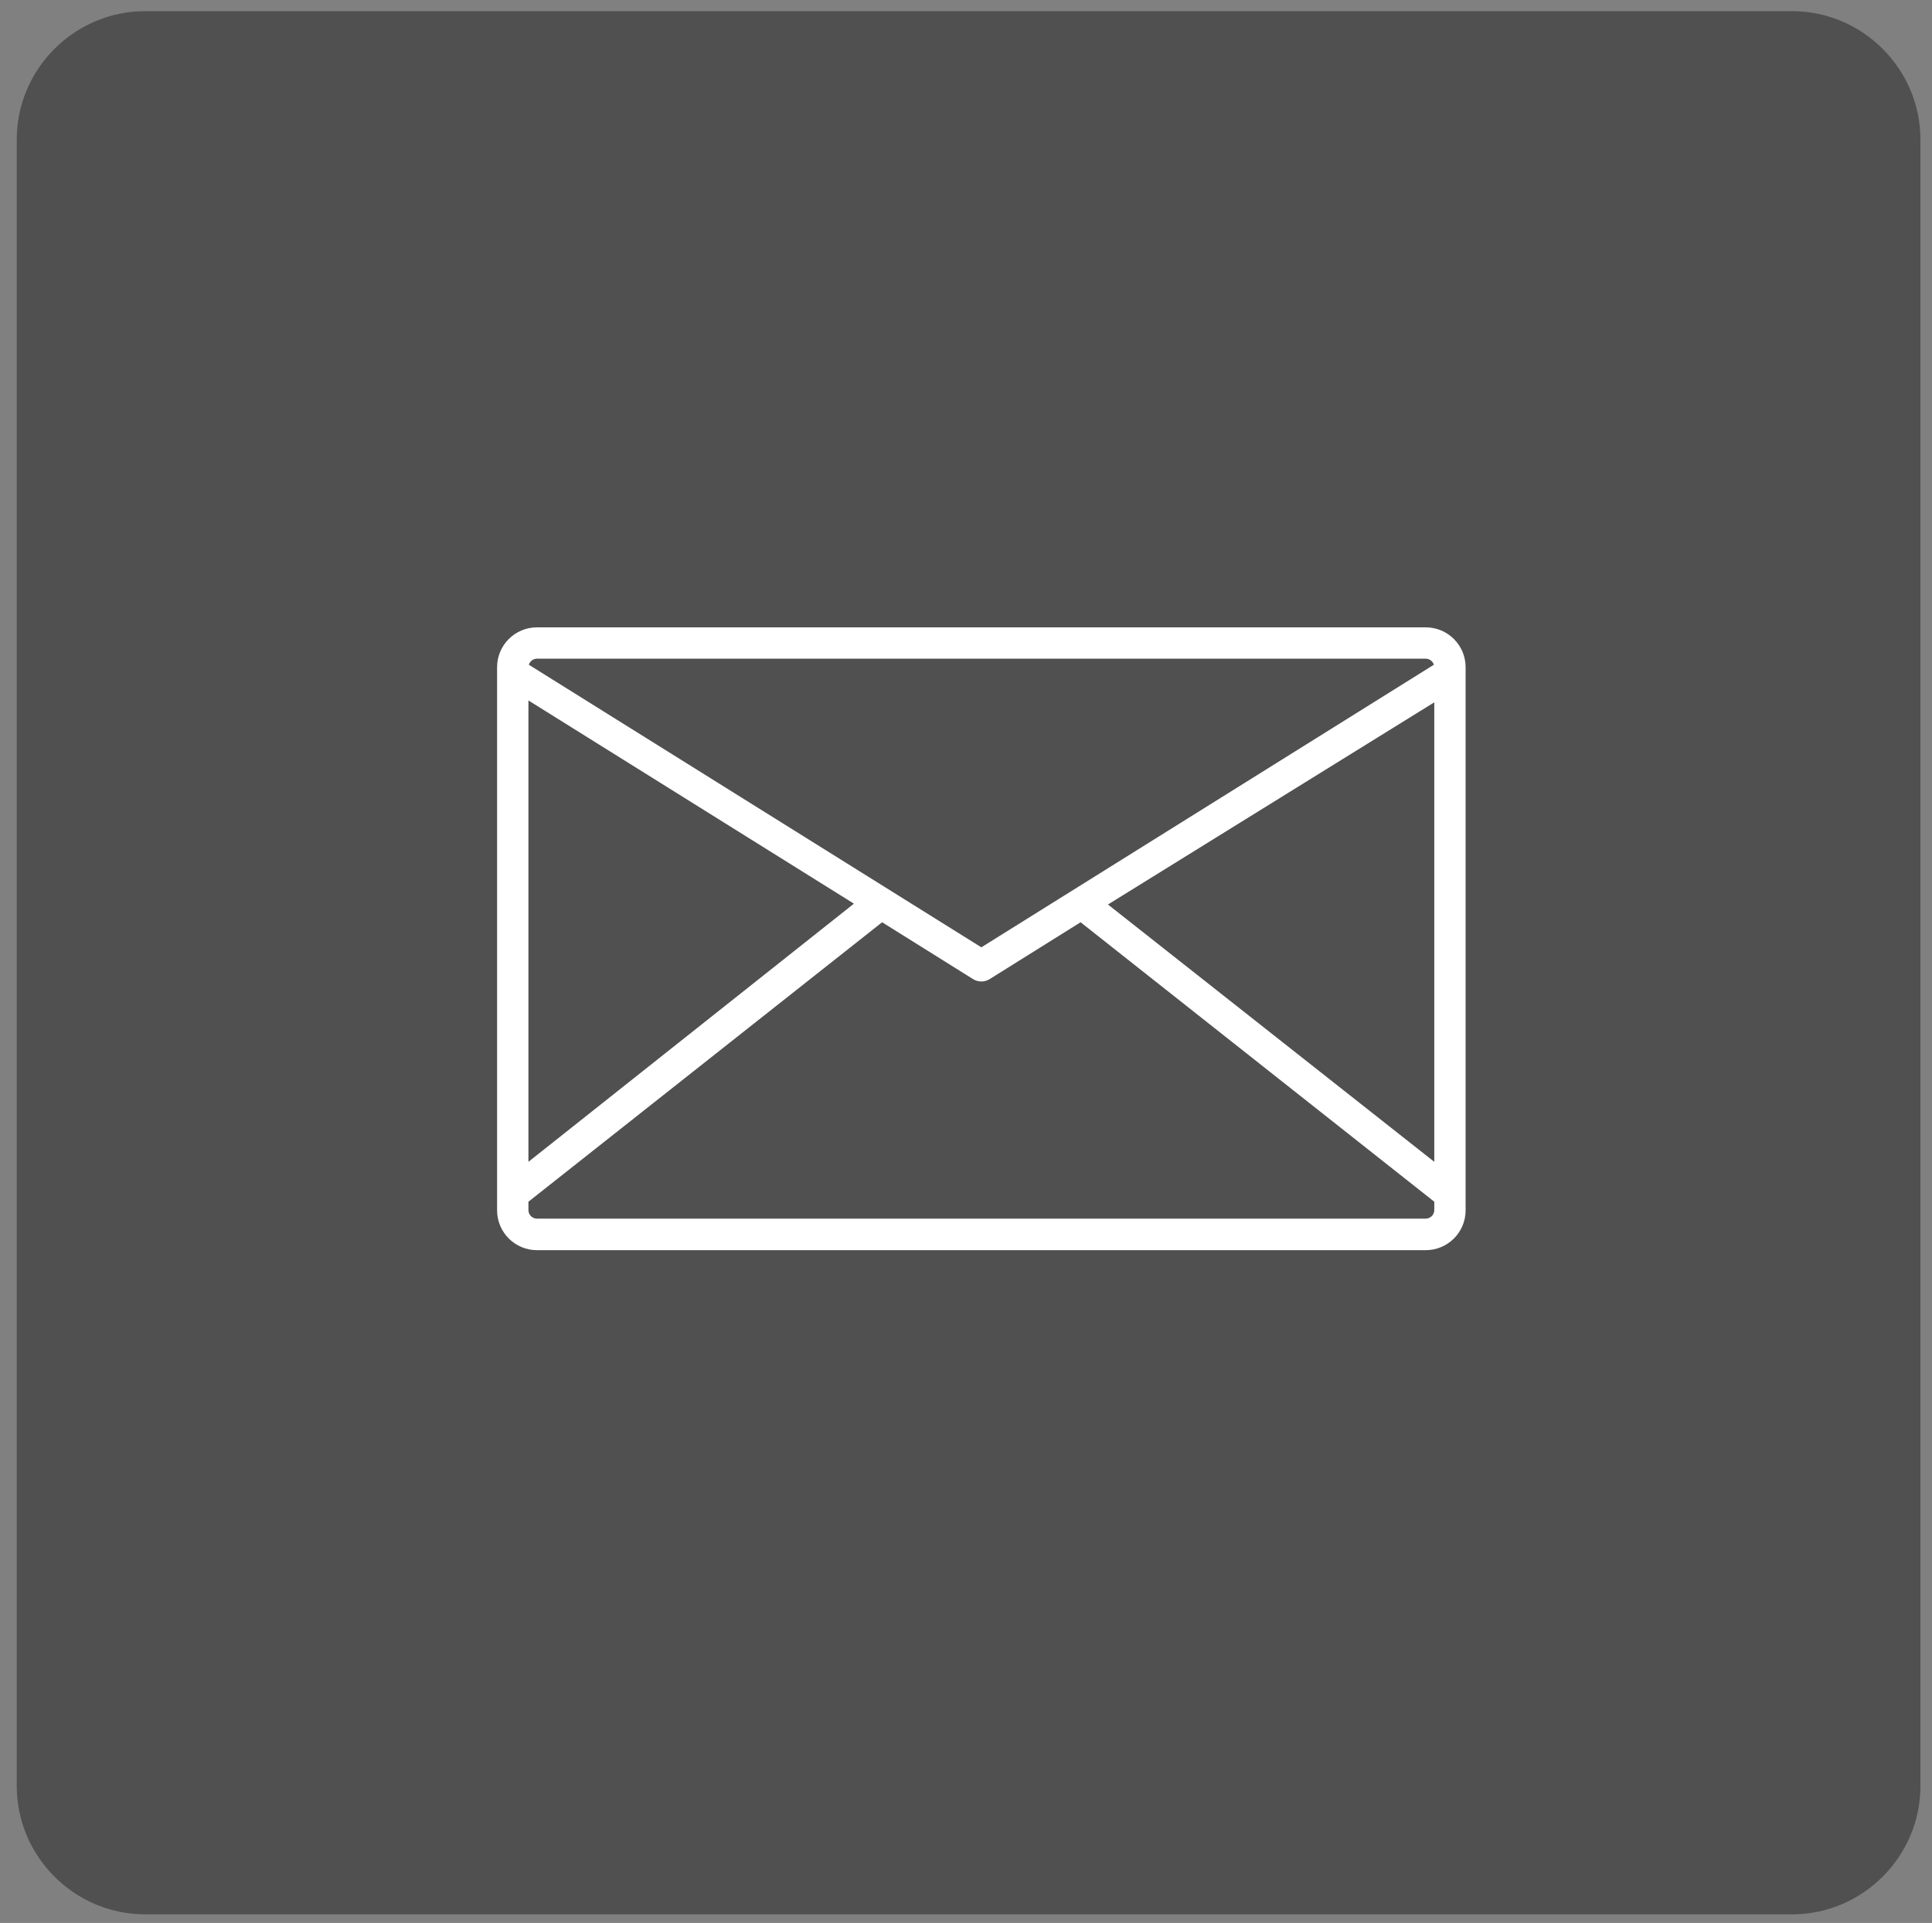 <?xml version="1.0" encoding="utf-8"?>
<!-- Generator: Adobe Illustrator 23.0.1, SVG Export Plug-In . SVG Version: 6.00 Build 0)  -->
<svg version="1.1" id="Capa_1" xmlns="http://www.w3.org/2000/svg" xmlns:xlink="http://www.w3.org/1999/xlink" x="0px" y="0px"
	 viewBox="0 0 346.074 344.543" enable-background="new 0 0 346.074 344.543" xml:space="preserve">
<rect x="0" y="0" width="346.074" height="344.543" fill="#808080" stroke="none"/>
<g>
	<path fill-rule="evenodd" clip-rule="evenodd" fill="#505050" d="M344,320c0,12.65-10.35,23-23,23H26c-12.65,0-23-10.35-23-23V25
		C3,12.35,13.35,2,26,2h295c12.65,0,23,10.35,23,23V320z"/>
</g>
<g>
	<g>
		<path fill="#FFFFFF" d="M255.384,112.404H96.19c-3.948,0-7.148,3.2-7.148,7.148v97.298c0,3.948,3.2,7.148,7.148,7.148h159.194
			c3.948,0,7.148-3.2,7.148-7.148v-97.298C262.532,115.604,259.332,112.404,255.384,112.404z M96.19,118.018h159.194
			c0.672,0.003,1.263,0.443,1.459,1.085l-81.057,50.632l-81.057-50.632C94.927,118.461,95.518,118.021,96.19,118.018z
			 M94.656,125.502l58.304,36.412l-58.304,46.254V125.502z M256.919,216.812c0,0.848-0.687,1.534-1.534,1.534H96.19
			c-0.847,0-1.534-0.687-1.534-1.534v-1.497l63.356-50.071l16.279,10.179c0.915,0.577,2.079,0.577,2.994,0l16.279-10.179
			l63.356,50.071v1.497H256.919z M256.919,208.168l-58.453-46.104l58.453-36.225V208.168z"/>
	</g>
</g>
</svg>
